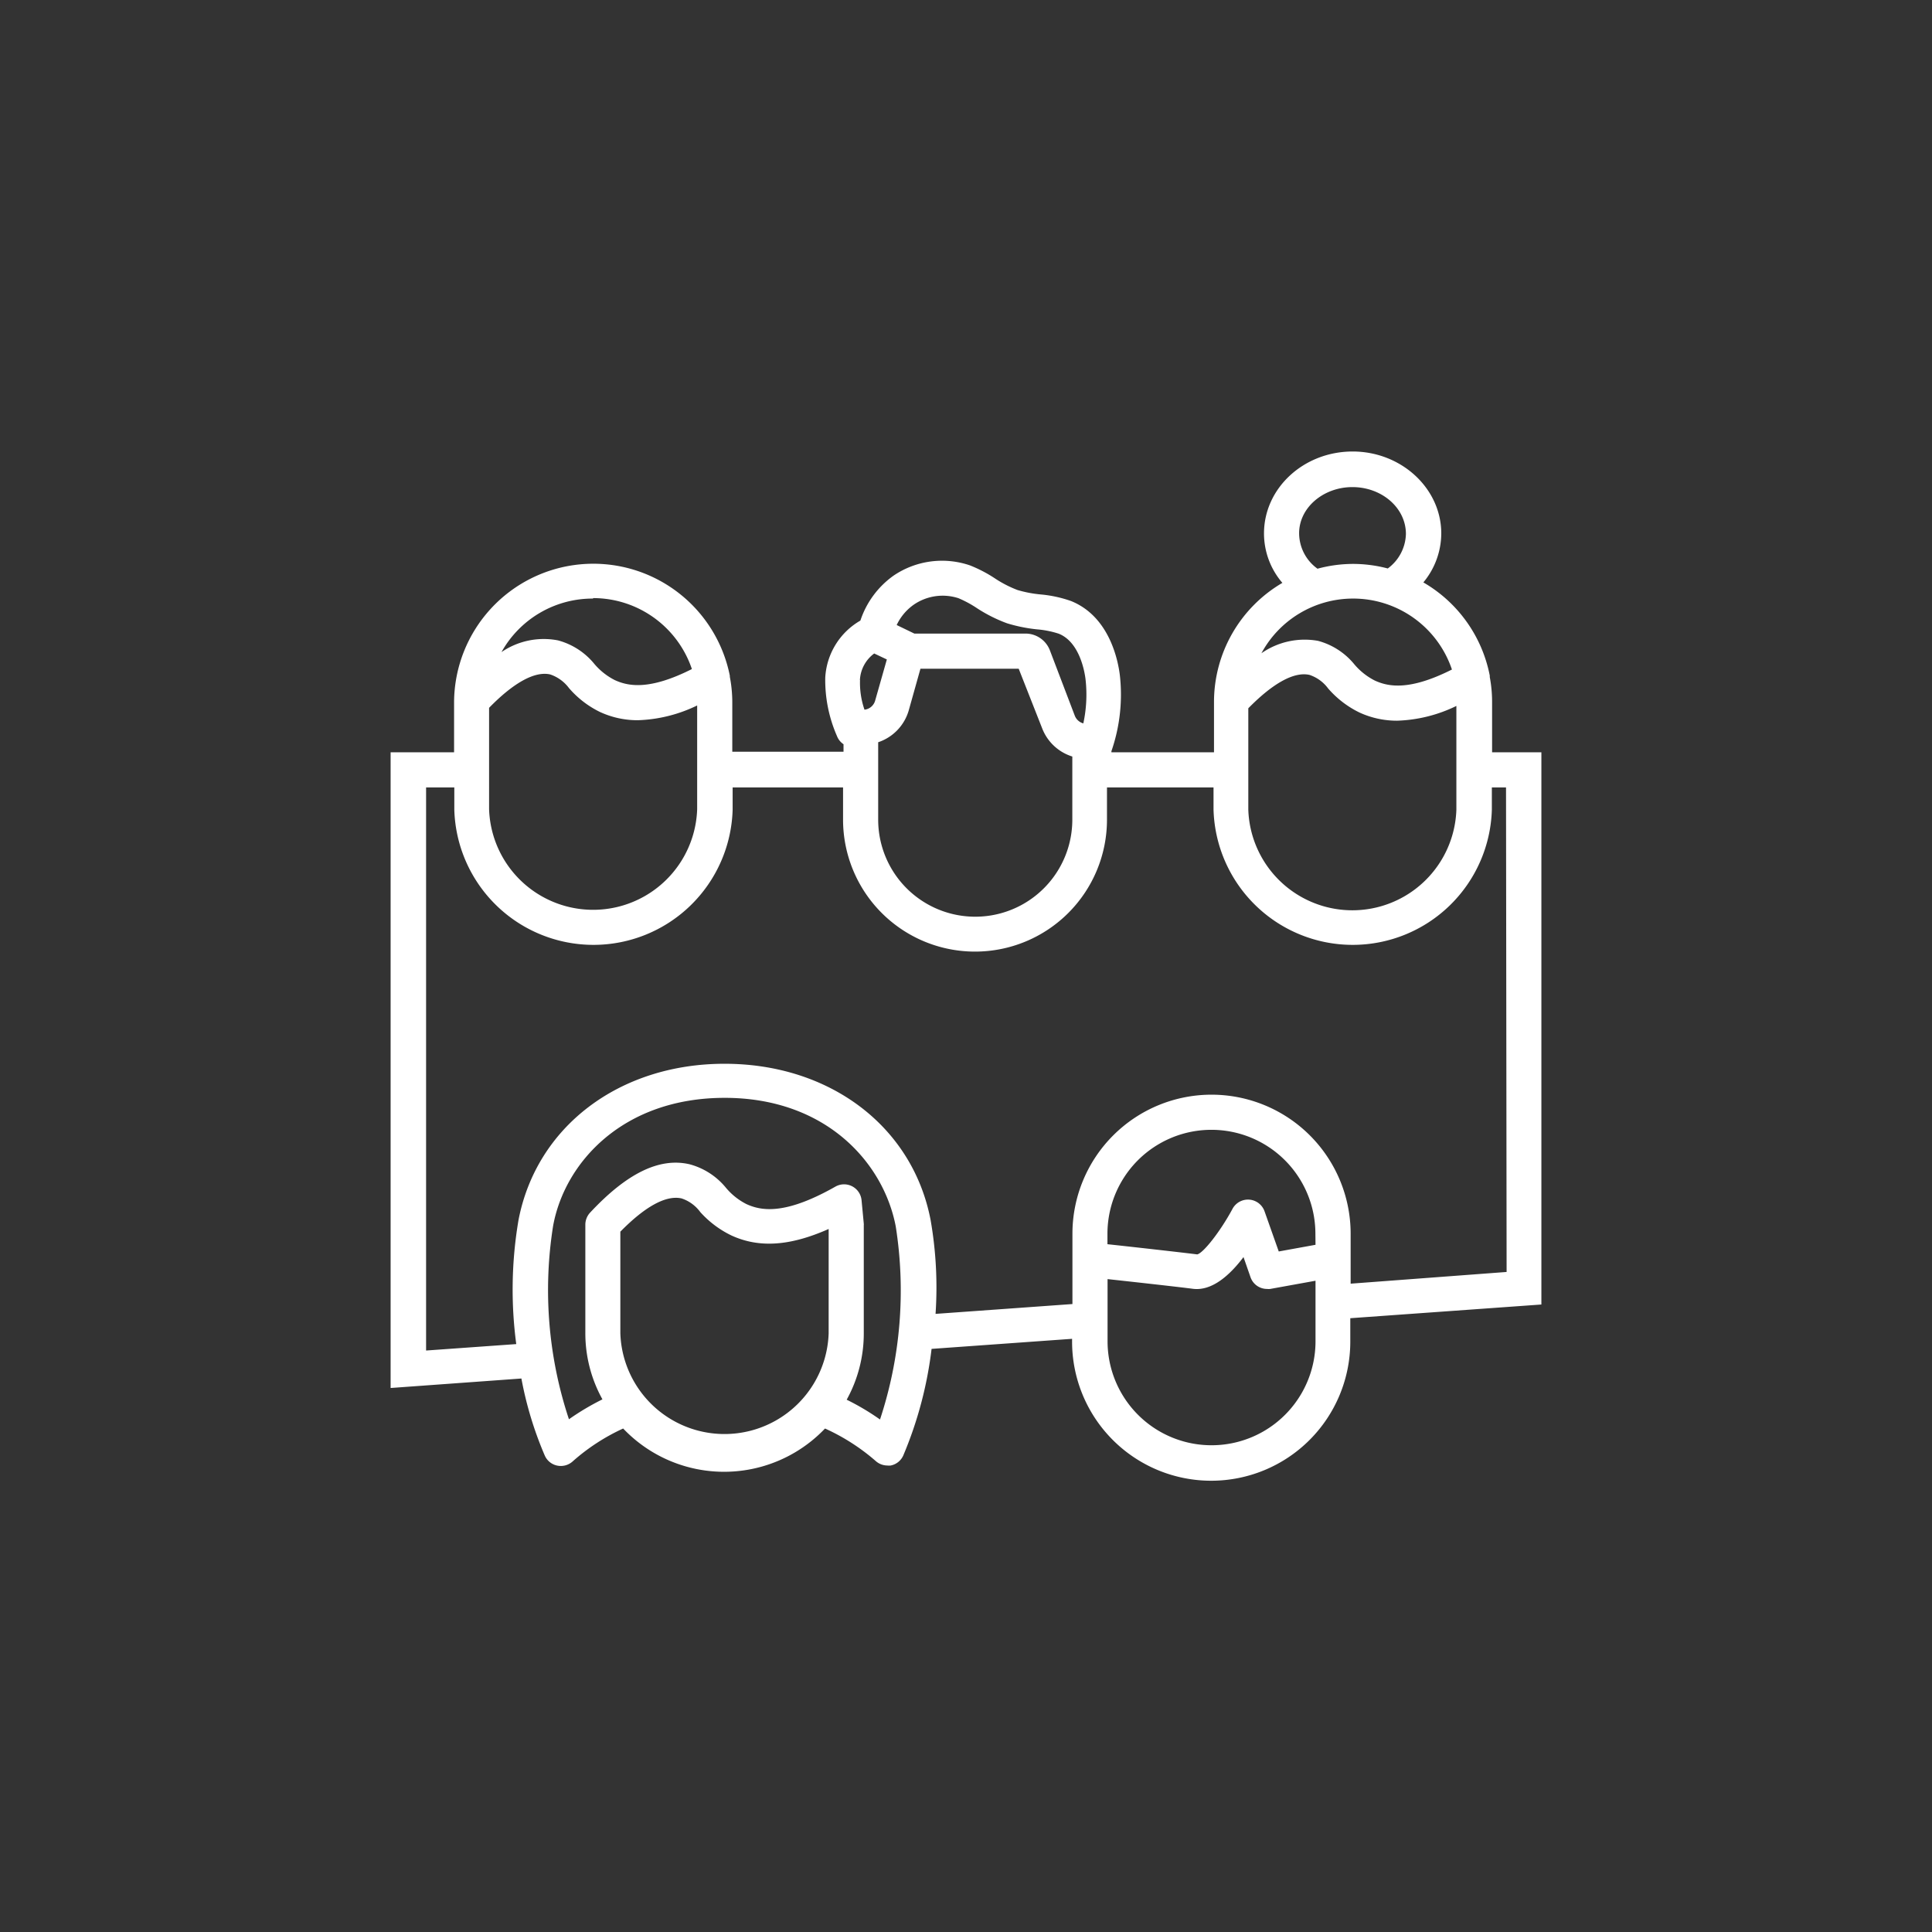 <svg id="_ÎÓÈ_1" data-name="—ÎÓÈ_1" xmlns="http://www.w3.org/2000/svg" viewBox="0 0 165 165"><rect x="0" y="0" width="165" height="165" fill="#333333" stroke="none"/><defs><style>.cls-1{fill:#fff;}</style></defs><path class="cls-1" d="M127.43,64.25V59.93a11.37,11.37,0,0,0-.2-2.12.5.5,0,0,0,0-.12,11.8,11.8,0,0,0-5.67-7.95,6.58,6.58,0,0,0,1.53-4.18c0-3.84-3.4-7-7.57-7s-7.57,3.12-7.57,7a6.48,6.48,0,0,0,1.57,4.22,11.79,11.79,0,0,0-5.84,10.15v4.32H94.92a1,1,0,0,1,0-.1,14.78,14.78,0,0,0,.72-6.48c-.14-1.16-.84-5-4.17-6.34a10.66,10.66,0,0,0-2.57-.56,10.32,10.32,0,0,1-2-.38,9.73,9.73,0,0,1-1.94-1,11.69,11.69,0,0,0-2.11-1.1,7.37,7.37,0,0,0-6.52.86A7.66,7.66,0,0,0,73.48,53a6,6,0,0,0-3,4.86,11.92,11.92,0,0,0,1,5,1.48,1.48,0,0,0,.56.7v.64H62.54V59.93a11.48,11.48,0,0,0-.21-2.13s0-.06,0-.09a11.89,11.89,0,0,0-23.55,2.22v4.32H33.36v54.29l11.17-.81a30.89,30.89,0,0,0,2,6.59,1.49,1.49,0,0,0,1.07.85,1.51,1.51,0,0,0,1.33-.38A17.38,17.38,0,0,1,53.22,122a11.9,11.9,0,0,0,17.24,0,17.66,17.66,0,0,1,4.31,2.76,1.51,1.51,0,0,0,1,.4,1.53,1.53,0,0,0,.3,0,1.49,1.49,0,0,0,1.07-.85,33.64,33.64,0,0,0,2.42-9.11l12-.86v.24a11.88,11.88,0,0,0,23.76,0v-2l16.32-1.17V64.25ZM115.5,41.6c2.52,0,4.57,1.78,4.57,4a3.77,3.77,0,0,1-1.55,2.95,11.63,11.63,0,0,0-3-.39,11.75,11.75,0,0,0-3,.41,3.74,3.74,0,0,1-1.57-3C110.93,43.38,113,41.6,115.5,41.6Zm0,9.52A8.9,8.9,0,0,1,124,57.18c-3.61,1.82-5.42,1.48-6.59.94a5.61,5.61,0,0,1-1.75-1.39,6,6,0,0,0-3.1-2,6.46,6.46,0,0,0-4.83,1.06A8.89,8.89,0,0,1,115.55,51.12Zm-8.89,9.37c2.11-2.15,3.92-3.15,5.23-2.85a3.26,3.26,0,0,1,1.59,1.16,8.42,8.42,0,0,0,2.67,2.05,7.64,7.64,0,0,0,3.22.7,12.4,12.4,0,0,0,5.06-1.26v8.86a8.89,8.89,0,0,1-17.77,0ZM78.07,51.62h0a4.36,4.36,0,0,1,3.79-.53,9.41,9.41,0,0,1,1.59.86A12.81,12.81,0,0,0,86,53.23a13.31,13.31,0,0,0,2.57.52,8.06,8.06,0,0,1,1.85.37c1.83.73,2.23,3.38,2.29,3.9a11.63,11.63,0,0,1-.19,3.76,1.09,1.09,0,0,1-.73-.66l-2.13-5.59a2.23,2.23,0,0,0-2.07-1.42h-9.5l-1.51-.73A4.42,4.42,0,0,1,78.07,51.62Zm-.46,9.05,1-3.56H87L89,62.19a4.05,4.05,0,0,0,2.58,2.42V70A8.27,8.27,0,0,1,75,70V63.39A4.05,4.05,0,0,0,77.61,60.67Zm-4.17-2.59a3,3,0,0,1,1.22-2.27l1.08.51-1,3.52a1.07,1.07,0,0,1-.91.77,7,7,0,0,1-.38-2.53Zm-22.79-7a8.9,8.9,0,0,1,8.44,6.06c-3.61,1.82-5.42,1.48-6.59.94a5.61,5.61,0,0,1-1.75-1.39,6,6,0,0,0-3.1-2,6.39,6.39,0,0,0-4.82,1A8.9,8.9,0,0,1,50.65,51.12Zm-8.88,9.37c2.1-2.15,3.91-3.15,5.22-2.85a3.32,3.32,0,0,1,1.6,1.16,8.25,8.25,0,0,0,2.66,2.05,7.64,7.64,0,0,0,3.22.7,12.47,12.47,0,0,0,5.07-1.26v8.86a8.89,8.89,0,0,1-17.77,0Zm29,53.42a8.9,8.9,0,0,1-17.79,0v-8.68c2.11-2.15,3.9-3.14,5.23-2.84a3.24,3.24,0,0,1,1.6,1.17,8.6,8.6,0,0,0,2.67,2c2.36,1.08,5,.9,8.29-.56Zm4.4,7.37a20.76,20.76,0,0,0-2.86-1.7,11.69,11.69,0,0,0,1.46-5.67v-9.23a.61.61,0,0,0,0-.14l-.19-2a1.5,1.5,0,0,0-2.23-1.16c-4.3,2.44-6.33,2.08-7.61,1.49a5.55,5.55,0,0,1-1.75-1.4,6,6,0,0,0-3.11-2c-2.57-.59-5.35.77-8.49,4.14a1.52,1.52,0,0,0-.4,1v9.28a11.65,11.65,0,0,0,1.46,5.66,21.82,21.82,0,0,0-2.86,1.7,35,35,0,0,1-1.35-16.53c1-5.44,6-10.92,14.65-10.92S75.46,99.3,76.5,104.74A35.13,35.13,0,0,1,75.14,121.28Zm37.18-6.69a8.88,8.88,0,0,1-17.76,0v-5.31c2.2.24,6,.66,7.3.83,1.64.2,3.16-1.19,4.31-2.71l.6,1.72a1.49,1.49,0,0,0,1.41,1,1.24,1.24,0,0,0,.27,0l3.87-.7Zm0-8.24-3.14.57L108,103.46a1.5,1.5,0,0,0-2.75-.2c-1,1.86-2.46,3.74-3,3.87-1.44-.18-5.53-.64-7.67-.87v-.89a8.88,8.88,0,0,1,17.76,0Zm16.32,2.32-13.32,1v-4.26a11.88,11.88,0,0,0-23.76,0v6l-11.69.84a33.47,33.47,0,0,0-.42-8c-1.53-8-8.6-13.36-17.6-13.36s-16.07,5.37-17.6,13.36a35.39,35.39,0,0,0-.19,10.58l-7.7.55V67.25h2.41v1.9a11.89,11.89,0,0,0,23.77,0v-1.9H72V70a11.27,11.27,0,0,0,22.54,0V67.25h9.1v1.9a11.89,11.89,0,0,0,23.77,0v-1.9h1.21Z"/></svg>